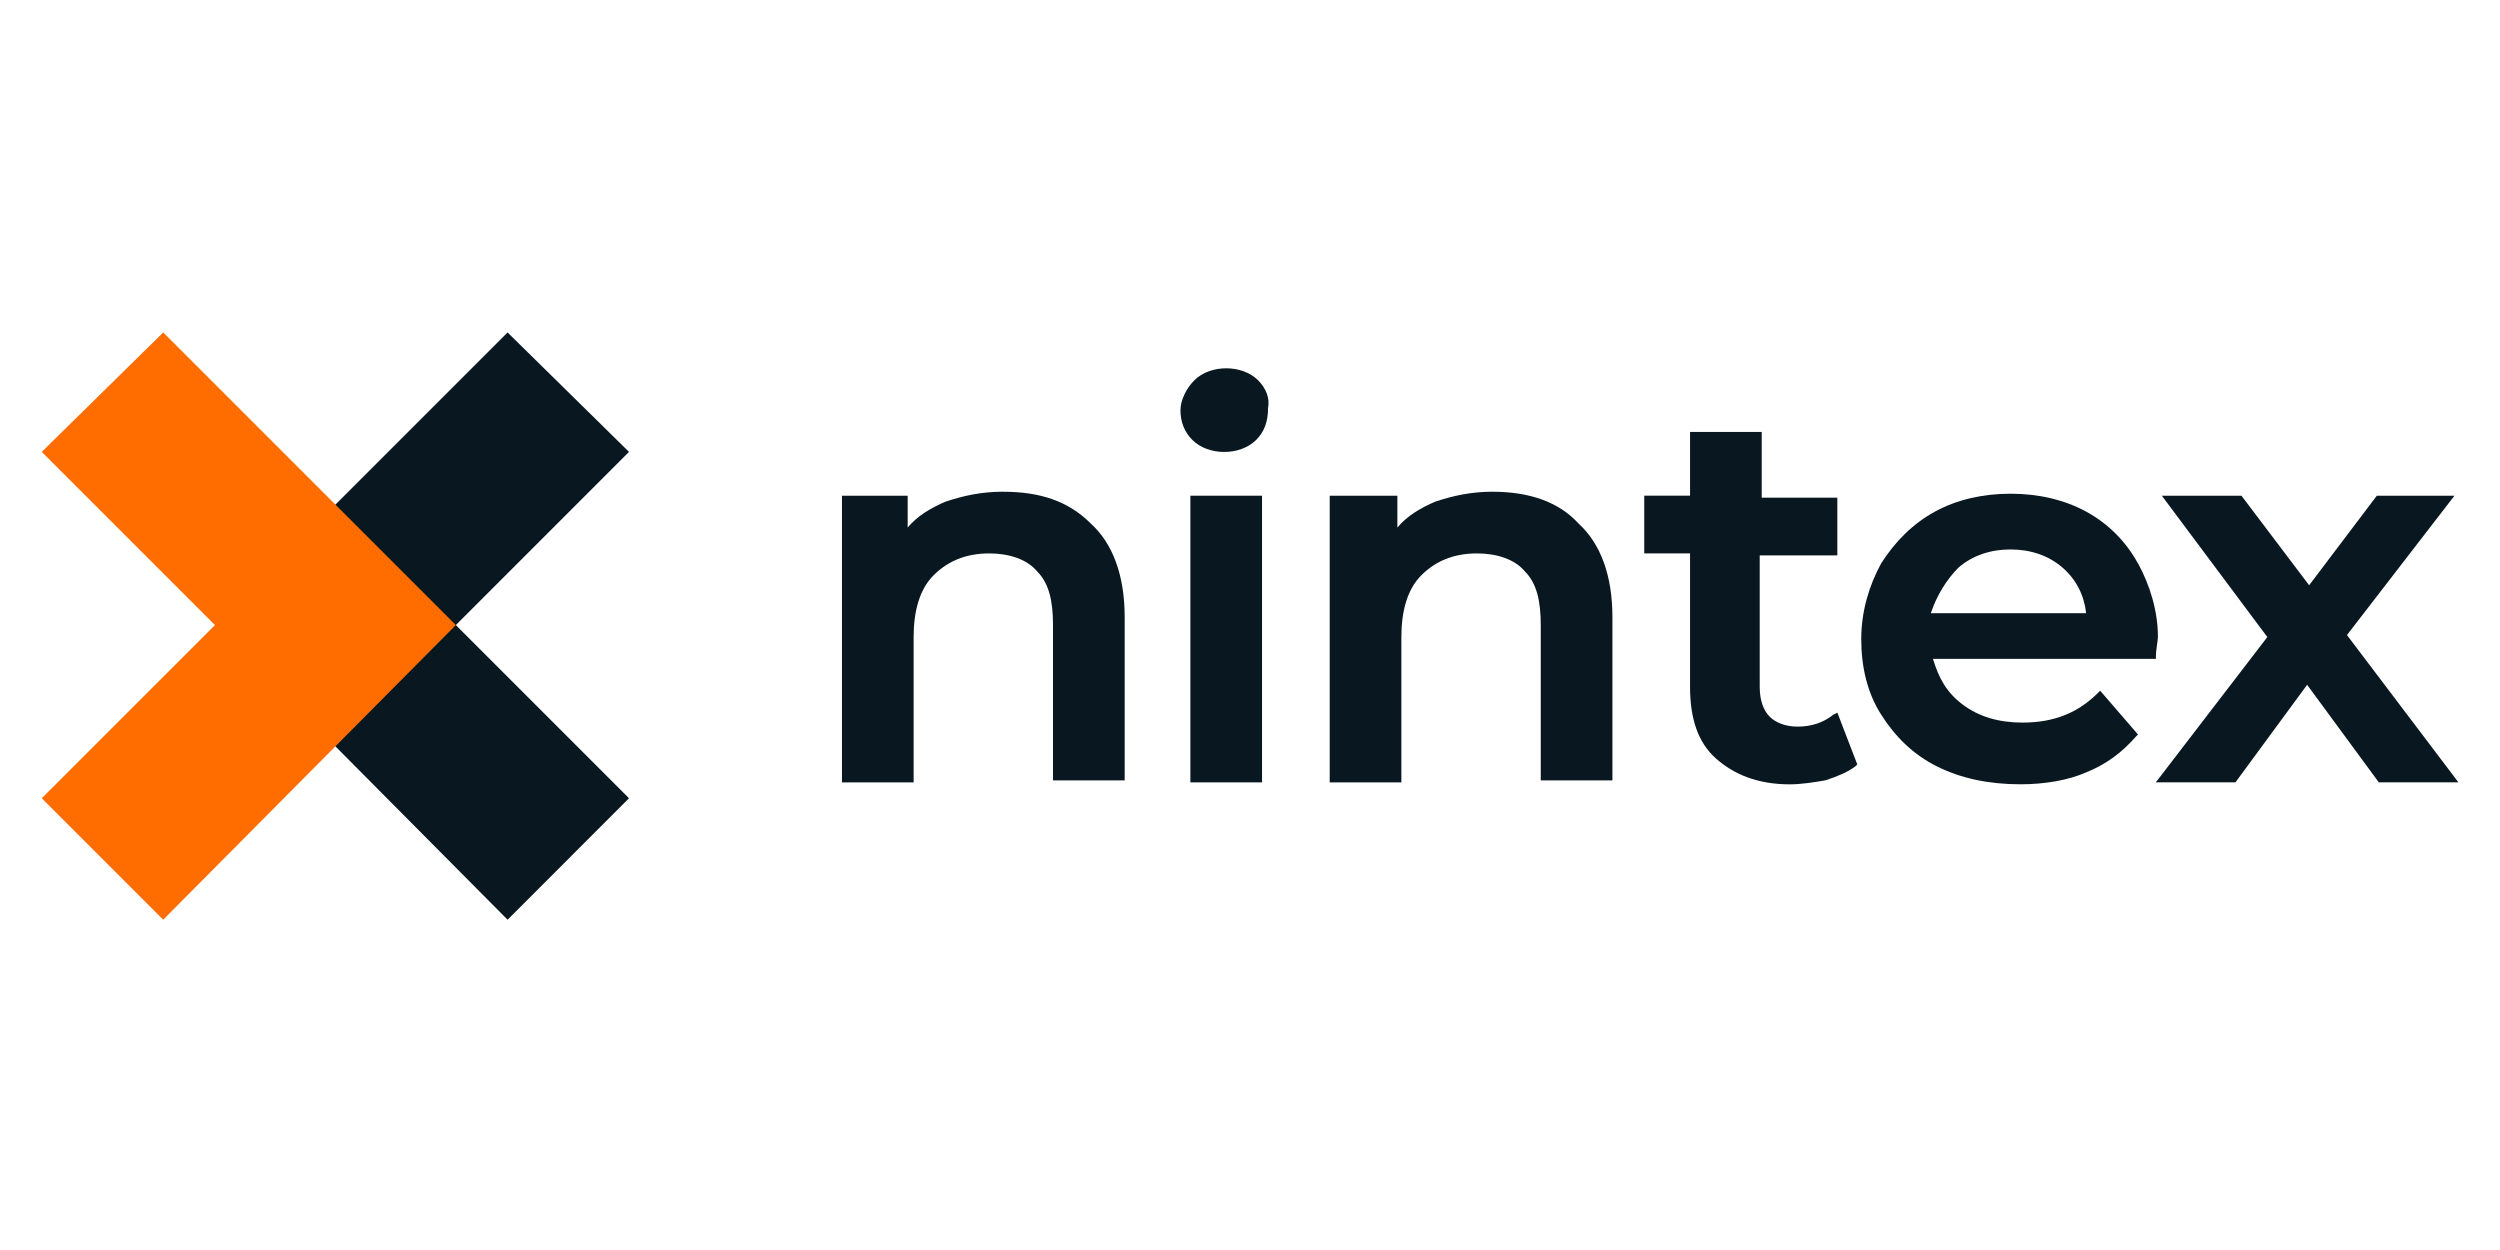 <?xml version="1.0" encoding="UTF-8"?>
<svg id="Layer_1" data-name="Layer 1" xmlns="http://www.w3.org/2000/svg" viewBox="0 0 600 300">
  <defs>
    <style>
      .cls-1 {
        fill: #ff6d00;
      }

      .cls-2 {
        fill: #091820;
      }
    </style>
  </defs>
  <g id="Layer_1-2" data-name="Layer 1">
    <g>
      <g>
        <polygon class="cls-2" points="109.4 150.02 150.96 191.58 121.82 220.73 51.59 150.02 121.82 79.79 150.96 108.45 109.4 150.02"/>
        <polygon class="cls-1" points="109.4 150.02 39.17 220.73 10.02 191.58 51.59 150.02 10.02 108.45 39.17 79.79 109.4 150.02"/>
      </g>
      <g>
        <path class="cls-2" d="m240.78,118.01c-5.26,0-9.56.96-13.86,2.39-3.34,1.43-6.69,3.34-9.08,6.21v-7.64h-15.77v68.8h17.2v-34.88c0-6.21,1.43-11.47,4.78-14.81,3.34-3.34,7.64-5.26,13.38-5.26,4.78,0,9.08,1.43,11.47,4.3,2.87,2.87,3.82,7.17,3.82,12.9v37.27h17.2v-39.18c0-10.03-2.87-17.68-8.12-22.45-5.26-5.26-11.94-7.64-21.02-7.64Z"/>
        <rect class="cls-2" x="285.69" y="118.97" width="17.2" height="68.8"/>
        <path class="cls-2" d="m301.93,91.26c-1.91-1.91-4.78-2.87-7.64-2.87s-5.73.96-7.64,2.87c-1.91,1.91-3.34,4.78-3.34,7.17,0,2.87.96,5.26,2.87,7.17,1.91,1.91,4.78,2.87,7.64,2.87s5.73-.96,7.64-2.87c1.91-1.91,2.87-4.3,2.87-7.64.48-2.39-.48-4.78-2.39-6.69Z"/>
        <path class="cls-2" d="m358.31,118.01c-5.26,0-9.56.96-13.86,2.39-3.34,1.43-6.69,3.34-9.08,6.21v-7.64h-16.24v68.8h17.2v-34.88c0-6.21,1.43-11.47,4.78-14.81,3.34-3.34,7.64-5.26,13.38-5.26,4.78,0,9.08,1.43,11.47,4.3,2.87,2.87,3.82,7.17,3.82,12.9v37.27h17.2v-39.18c0-10.03-2.87-17.68-8.12-22.45-4.78-5.26-11.94-7.64-20.54-7.64Z"/>
        <path class="cls-2" d="m440.01,171.52c-2.39,1.91-5.26,2.87-8.6,2.87-2.87,0-5.26-.96-6.69-2.39s-2.39-3.82-2.39-7.17v-31.53h18.63v-13.86h-18.15v-15.77h-17.2v15.29h-10.99v13.86h10.99v32.01c0,7.64,1.91,13.38,6.21,17.2,4.3,3.82,10.03,6.21,17.68,6.21,2.87,0,5.73-.48,8.6-.96,2.87-.96,5.26-1.91,7.17-3.34l.48-.48-4.78-12.42-.96.48Z"/>
        <path class="cls-2" d="m513.1,135.21c-2.87-5.26-7.17-9.56-12.42-12.42s-11.47-4.3-18.15-4.3-12.9,1.43-18.15,4.3c-5.26,2.87-9.56,7.17-12.9,12.42-2.87,5.26-4.78,11.47-4.78,18.15s1.43,12.9,4.78,18.15c3.34,5.26,7.64,9.56,13.38,12.42,5.73,2.87,12.42,4.3,20.07,4.3,5.73,0,11.47-.96,15.77-2.87,4.78-1.91,8.6-4.78,11.94-8.6l.48-.48-9.08-10.51-.48.48c-4.78,4.78-10.51,7.17-18.15,7.17-5.73,0-10.51-1.43-14.33-4.3s-5.73-6.21-7.17-10.99h53.51v-.48c0-1.91.48-3.82.48-4.78,0-6.21-1.91-12.42-4.78-17.68Zm-43,.96c3.34-2.87,7.64-4.3,12.42-4.3s9.08,1.43,12.42,4.3c3.34,2.87,5.26,6.69,5.73,10.99h-37.27c1.43-4.3,3.82-8.12,6.69-10.99Z"/>
        <polygon class="cls-2" points="563.27 152.41 589.07 118.97 570.44 118.97 554.19 140.46 537.95 118.97 518.84 118.97 544.16 152.89 517.4 187.76 536.51 187.76 553.71 164.35 570.91 187.76 590.02 187.76 563.27 152.41"/>
      </g>
    </g>
  </g>
</svg>